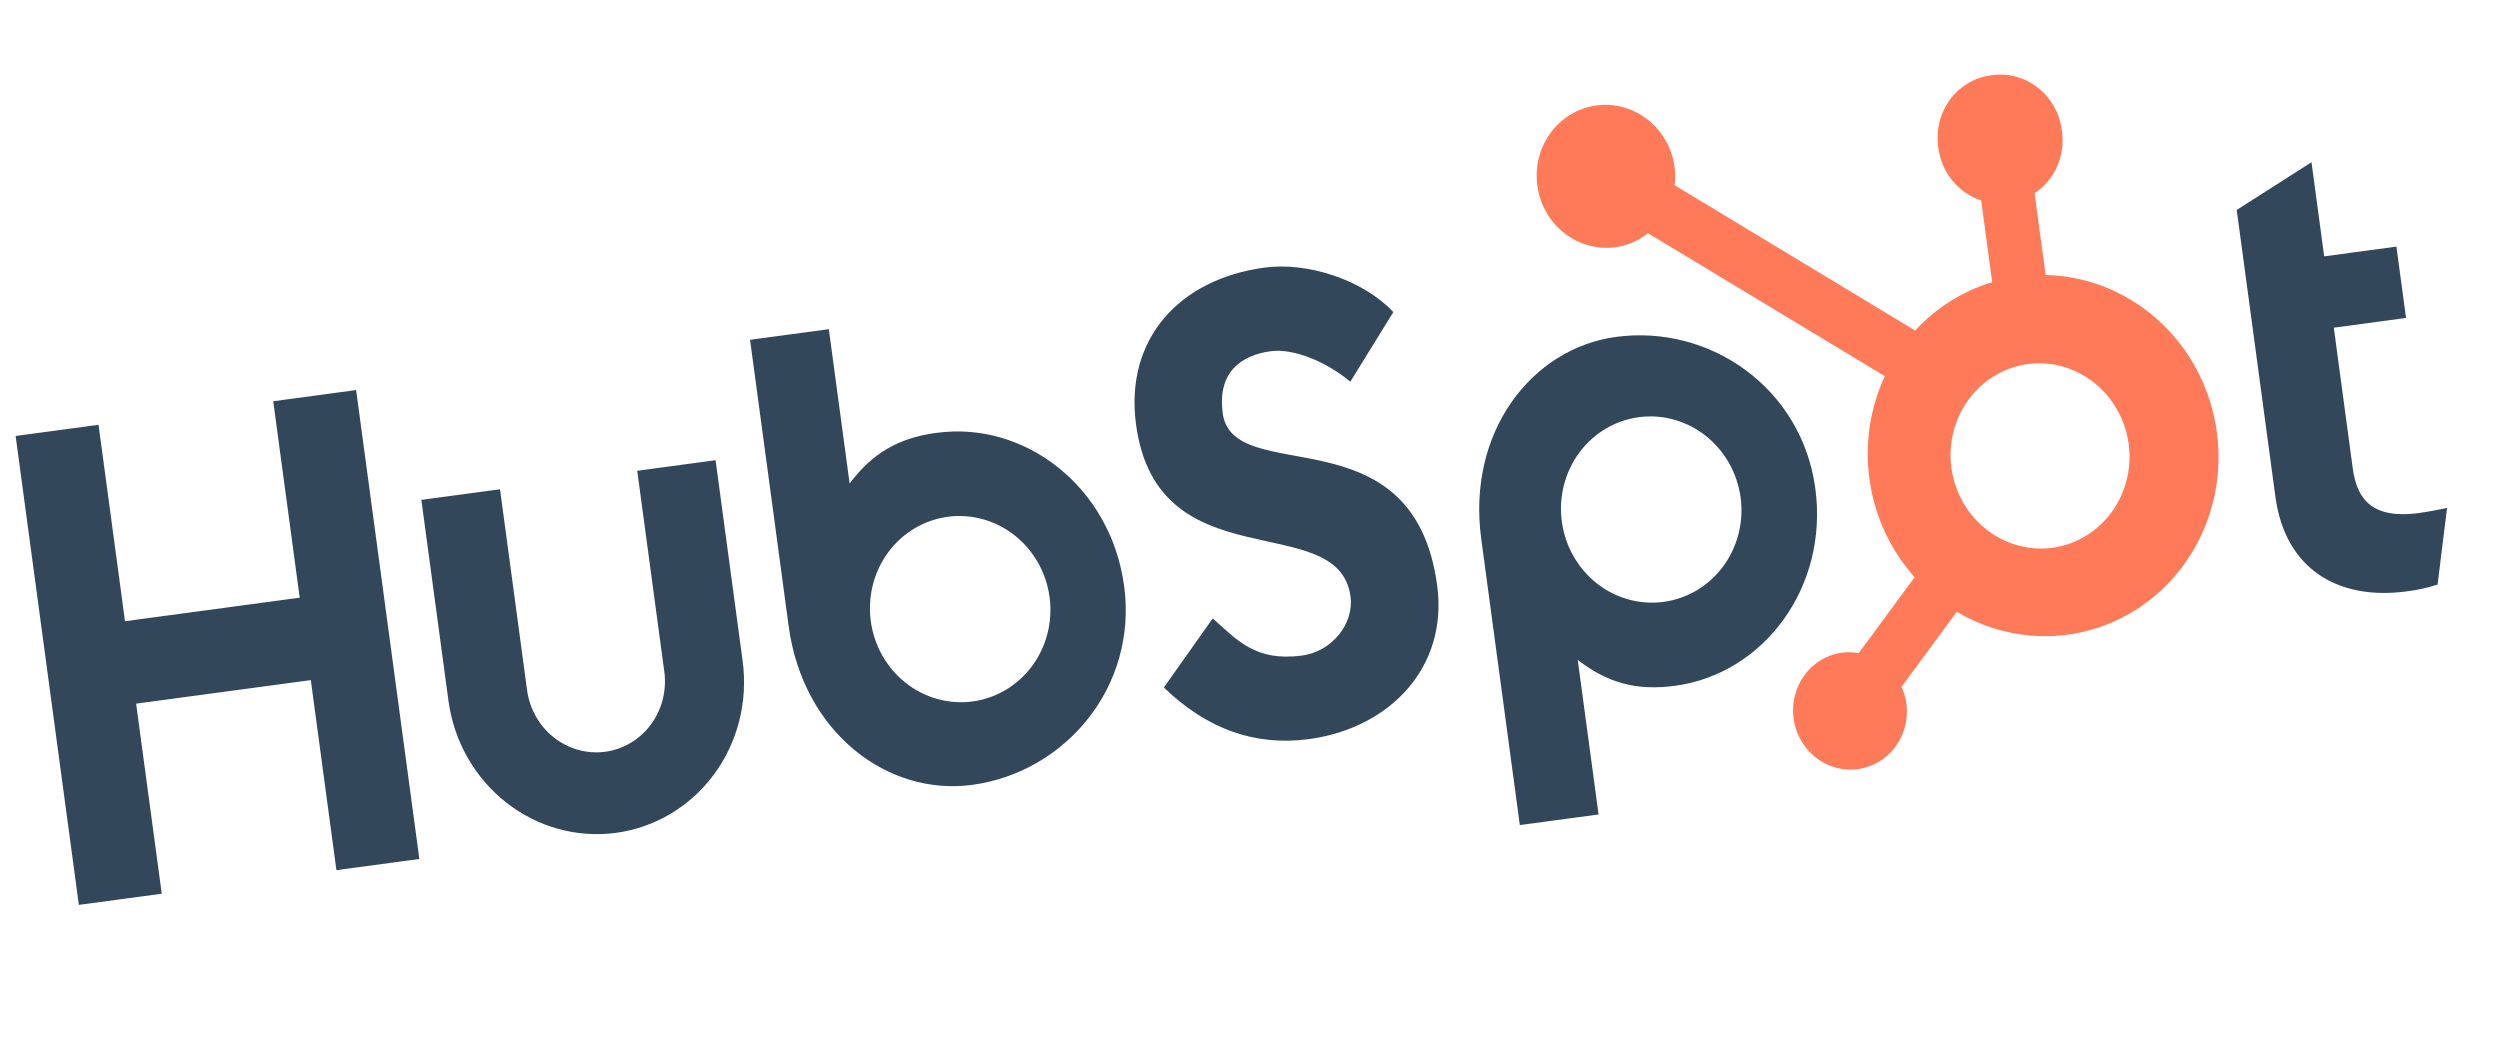 <svg width="100" height="42" viewBox="0 0 100 42" fill="none" xmlns="http://www.w3.org/2000/svg">
<g clip-path="url(#clip0_1_1435)">
<path d="M10.929 16.05L11.988 23.907L5 24.849L3.941 16.992L0.625 17.439L3.154 36.195L6.47 35.748L5.445 28.146L12.432 27.204L13.457 34.806L16.774 34.359L14.245 15.602L10.929 16.05ZM26.572 26.865C26.673 27.617 26.481 28.377 26.038 28.978C25.595 29.579 24.938 29.971 24.21 30.07C23.482 30.168 22.744 29.963 22.157 29.501C21.571 29.039 21.185 28.357 21.083 27.605L20 19.571L16.854 19.995L17.938 28.029C18.155 29.641 18.983 31.104 20.241 32.095C21.498 33.086 23.081 33.524 24.641 33.314C26.202 33.103 27.612 32.261 28.562 30.973C29.512 29.684 29.923 28.055 29.706 26.442L28.623 18.408L25.489 18.831L26.572 26.865ZM48.91 16.516C48.688 14.868 49.672 14.204 50.827 14.049C51.759 13.923 53.087 14.489 54.012 15.269L55.734 12.483C54.512 11.184 52.292 10.473 50.584 10.703C47.17 11.163 44.981 13.561 45.442 16.983C46.298 23.334 53.541 20.305 54.02 23.86C54.168 24.956 53.268 26.062 52.089 26.221C50.228 26.472 49.498 25.615 48.51 24.736L46.554 27.5C48.267 29.157 50.198 29.856 52.358 29.564C55.601 29.127 57.928 26.686 57.487 23.419C56.537 16.369 49.317 19.573 48.905 16.517M96.782 20.52C94.924 20.771 94.283 20.011 94.111 18.739L93.352 13.107L96.242 12.718L95.857 9.864L92.967 10.254L92.46 6.489L89.469 8.398L91.016 19.869C91.412 22.804 93.571 24.018 96.258 23.656C96.681 23.606 97.098 23.514 97.503 23.382L97.882 20.318C97.534 20.39 97.135 20.47 96.782 20.517M37.476 17.31C35.918 17.52 34.893 18.134 33.985 19.341L33.153 13.167L30.002 13.592L31.545 25.035C32.123 29.319 35.516 31.849 38.886 31.395C42.623 30.891 45.508 27.461 44.965 23.439C44.43 19.468 40.995 16.838 37.477 17.313M38.905 28.058C38.436 28.121 37.958 28.088 37.499 27.961C37.04 27.834 36.609 27.615 36.231 27.317C35.853 27.019 35.535 26.647 35.295 26.223C35.054 25.799 34.897 25.332 34.832 24.847C34.767 24.362 34.794 23.869 34.913 23.397C35.033 22.924 35.241 22.482 35.527 22.094C35.813 21.706 36.17 21.381 36.579 21.137C36.988 20.893 37.44 20.735 37.909 20.671C38.858 20.544 39.819 20.81 40.583 21.412C41.347 22.014 41.85 22.903 41.983 23.882C42.115 24.862 41.865 25.852 41.288 26.635C40.71 27.418 39.853 27.93 38.905 28.058ZM72.613 19.538C72.07 15.509 68.387 12.971 64.643 13.476C61.274 13.93 58.671 17.269 59.249 21.553L60.793 33.003L63.943 32.578L63.109 26.396C64.303 27.318 65.456 27.64 67.012 27.43C70.531 26.956 73.148 23.51 72.613 19.538ZM69.624 19.899C69.756 20.879 69.506 21.869 68.929 22.652C68.352 23.435 67.495 23.947 66.546 24.074C65.598 24.202 64.636 23.936 63.872 23.334C63.108 22.731 62.605 21.843 62.473 20.863C62.341 19.884 62.591 18.894 63.168 18.111C63.745 17.328 64.602 16.816 65.55 16.688C66.499 16.56 67.461 16.827 68.225 17.429C68.988 18.031 69.492 18.92 69.624 19.899Z" fill="#33475B"/>
<path d="M81.825 10.999L81.384 7.729C81.775 7.471 82.086 7.102 82.281 6.667C82.475 6.232 82.546 5.747 82.483 5.27L82.473 5.195C82.286 3.804 81.042 2.824 79.696 3.005L79.623 3.015C78.977 3.102 78.392 3.451 77.999 3.985C77.606 4.519 77.435 5.194 77.525 5.862L77.535 5.937C77.602 6.414 77.798 6.862 78.101 7.23C78.404 7.599 78.801 7.871 79.247 8.017L79.688 11.287C78.511 11.639 77.448 12.307 76.607 13.222L66.983 7.408C67.014 7.169 67.014 6.927 66.986 6.688C66.911 6.127 66.677 5.6 66.313 5.173C65.949 4.746 65.471 4.44 64.941 4.292C64.41 4.144 63.85 4.161 63.332 4.341C62.813 4.522 62.36 4.857 62.029 5.305C61.697 5.753 61.503 6.294 61.47 6.858C61.438 7.423 61.568 7.986 61.845 8.477C62.122 8.968 62.534 9.364 63.027 9.616C63.52 9.867 64.074 9.963 64.617 9.89C65.092 9.824 65.541 9.63 65.919 9.328L75.394 15.047C74.788 16.349 74.577 17.812 74.79 19.247C75.002 20.681 75.629 22.02 76.586 23.089L74.348 26.126C74.129 26.085 73.905 26.078 73.684 26.105C73.238 26.165 72.821 26.361 72.484 26.667C72.148 26.973 71.909 27.376 71.796 27.824C71.682 28.273 71.701 28.747 71.849 29.187C71.997 29.627 72.268 30.013 72.627 30.297C72.986 30.58 73.418 30.747 73.867 30.778C74.317 30.809 74.764 30.702 75.152 30.471C75.541 30.239 75.853 29.893 76.049 29.477C76.246 29.061 76.317 28.593 76.255 28.132C76.222 27.904 76.156 27.683 76.059 27.475L78.273 24.47C79.202 25.024 80.239 25.352 81.306 25.43C82.373 25.508 83.441 25.332 84.428 24.918C85.415 24.503 86.294 23.86 87 23.038C87.705 22.216 88.218 21.236 88.498 20.175C88.778 19.113 88.818 17.997 88.615 16.913C88.412 15.828 87.972 14.804 87.328 13.918C86.683 13.032 85.853 12.309 84.899 11.803C83.945 11.297 82.894 11.022 81.825 10.999ZM82.209 21.897C81.735 21.974 81.25 21.953 80.783 21.834C80.316 21.715 79.876 21.501 79.489 21.205C79.102 20.908 78.776 20.535 78.53 20.108C78.284 19.68 78.123 19.206 78.056 18.715C77.99 18.224 78.02 17.725 78.144 17.247C78.268 16.77 78.484 16.324 78.778 15.935C79.073 15.547 79.441 15.224 79.86 14.986C80.279 14.747 80.74 14.598 81.218 14.548C82.144 14.457 83.07 14.741 83.803 15.339C84.536 15.938 85.018 16.804 85.147 17.756C85.276 18.709 85.042 19.672 84.494 20.444C83.947 21.216 83.129 21.736 82.212 21.895" fill="#FF7A59"/>
</g>
<defs>
<clipPath id="clip0_1_1435">
<rect width="96" height="29" fill="white" transform="translate(0 12.828) rotate(-7.679)"/>
</clipPath>
</defs>
</svg>

